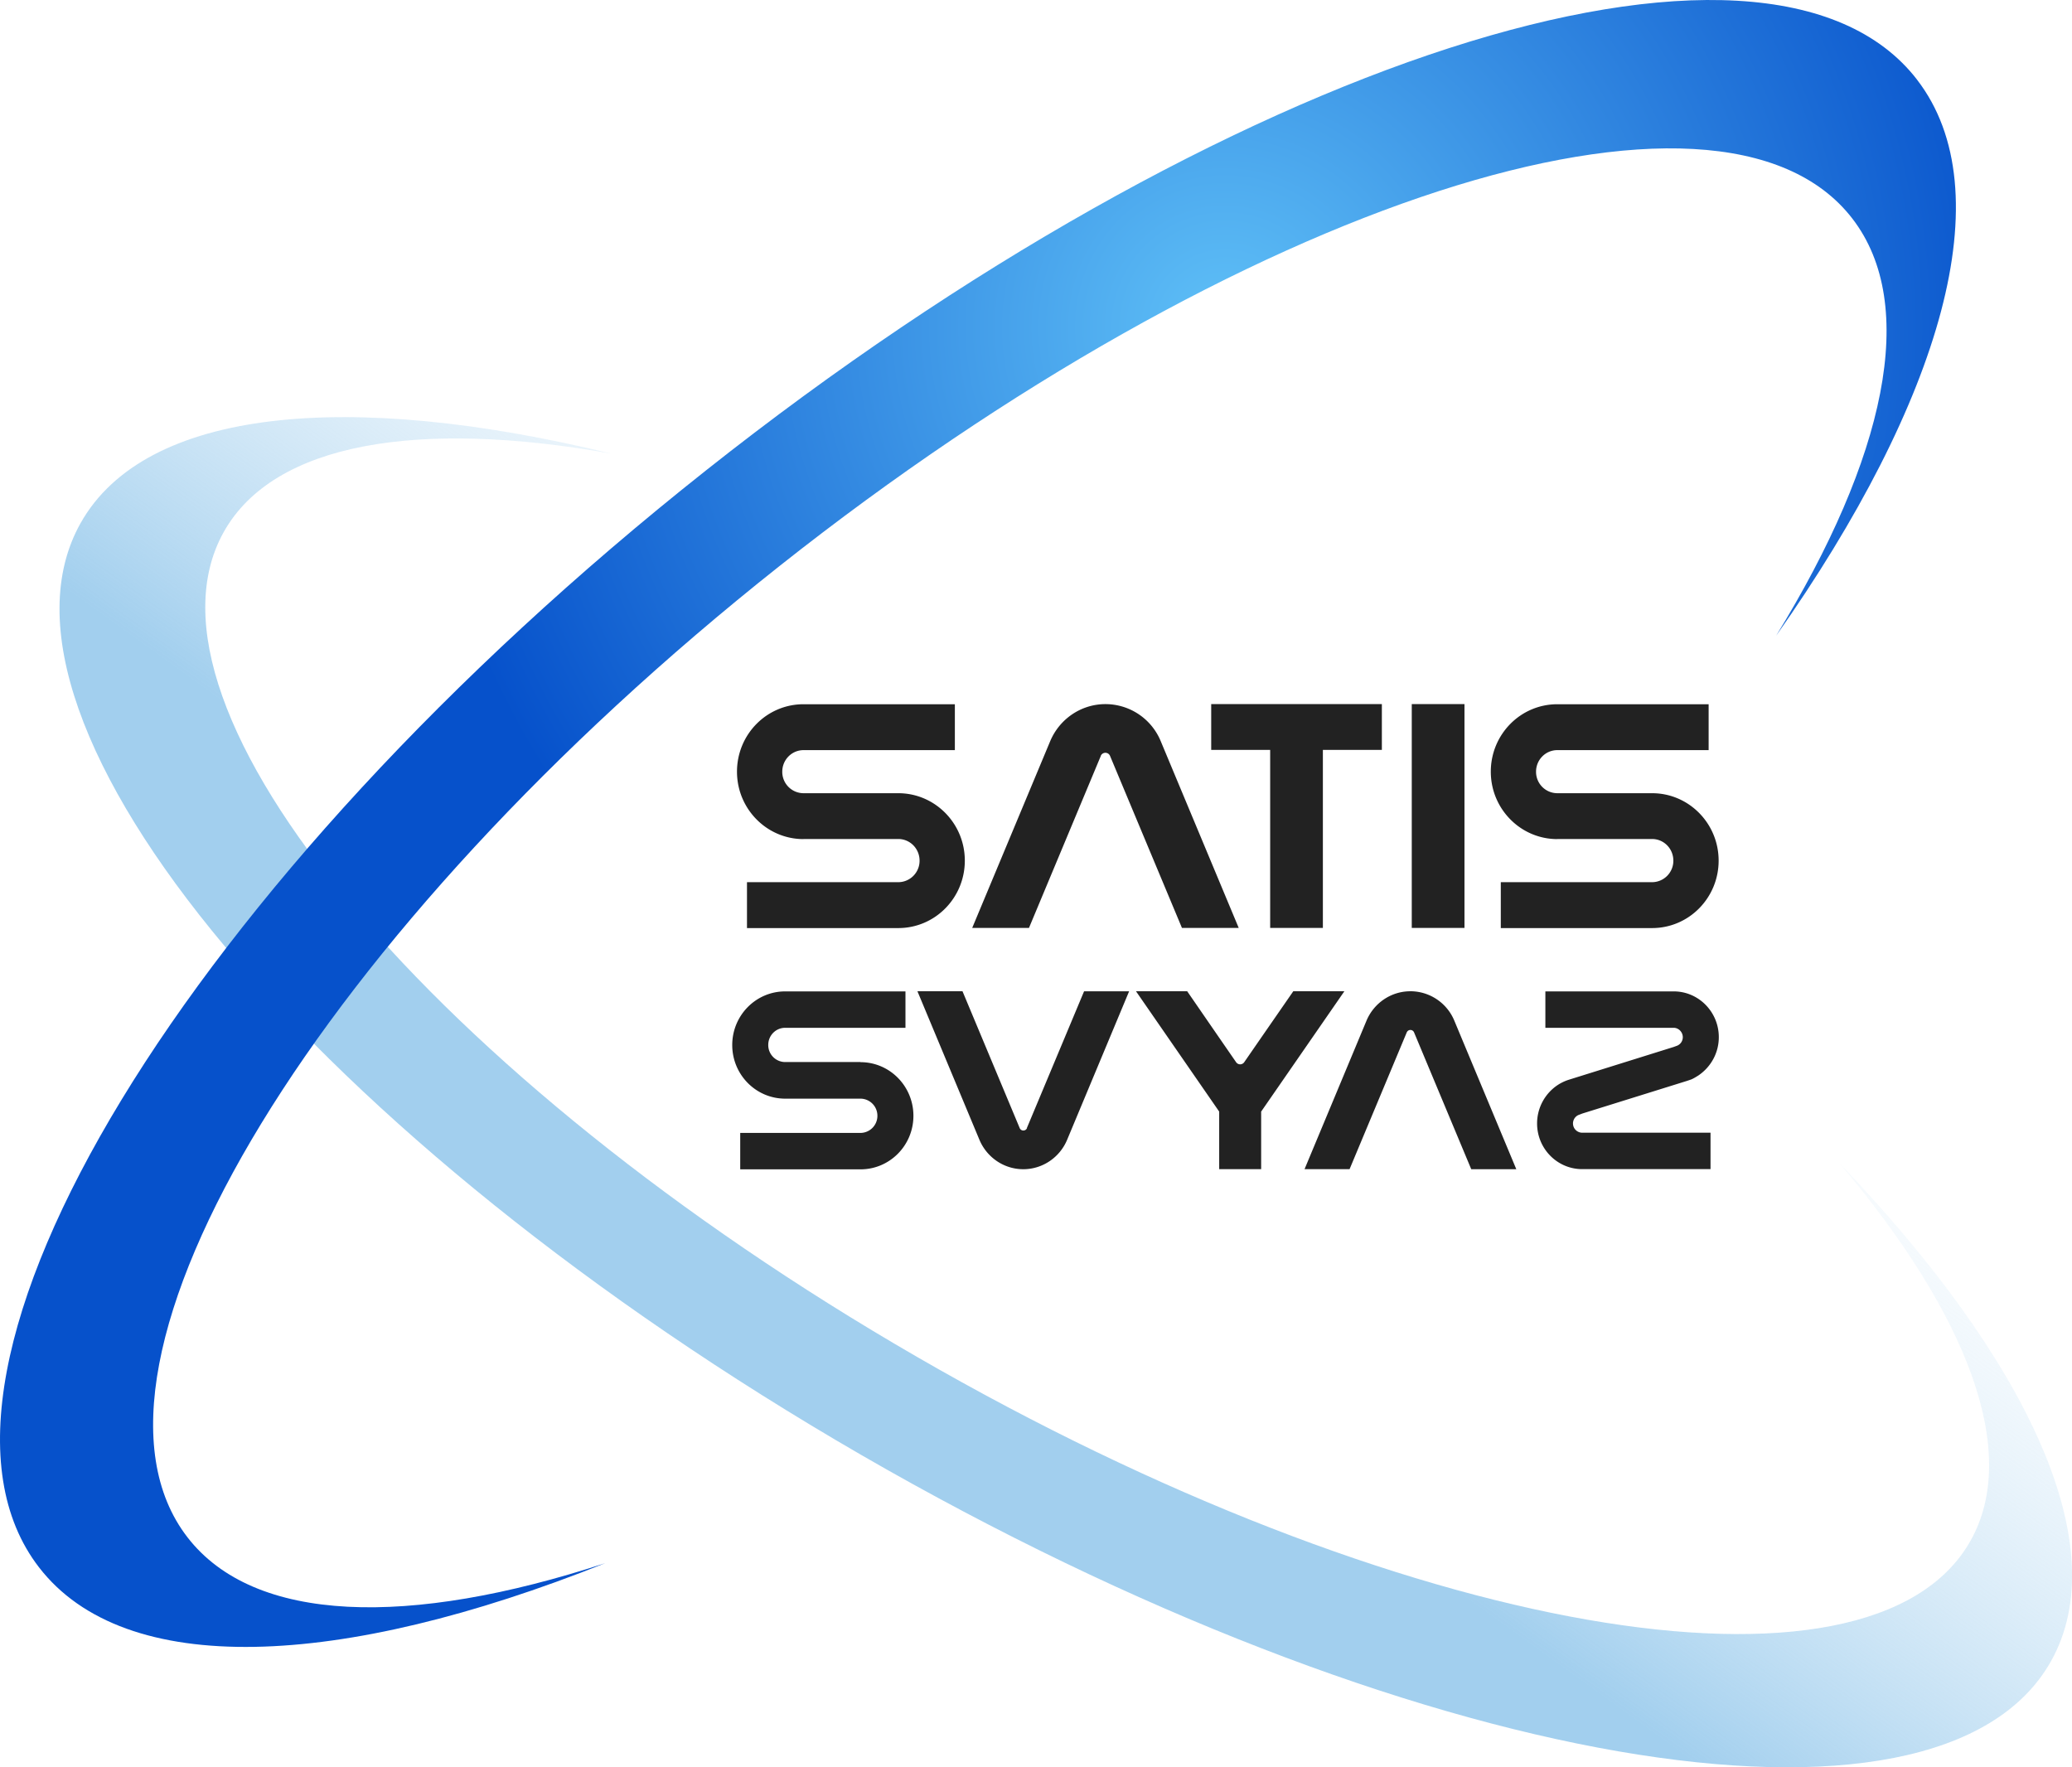<svg fill="none" height="58" width="68" xmlns="http://www.w3.org/2000/svg" xmlns:xlink="http://www.w3.org/1999/xlink"><linearGradient id="a" gradientUnits="userSpaceOnUse" x1="47.005" x2="31.359" y1="18.7" y2="40.406"><stop offset="0" stop-color="#fff" stop-opacity="0"/><stop offset="1" stop-color="#a2cfee"/></linearGradient><radialGradient id="b" cx="0" cy="0" gradientTransform="matrix(26.598 0 0 26.96 40.199 10.778)" gradientUnits="userSpaceOnUse" r="1"><stop offset="0" stop-color="#5fc0f7"/><stop offset="1" stop-color="#0651cb"/></radialGradient><path d="m41.685 30.453h1.73v-5.843h1.936v-1.502h-5.601v1.502h1.935zm.758 2.08-1.054 1.523-.554.802a.162.162 0 0 1 -.269 0l-.554-.802-1.05-1.524h-1.68l2.73 3.949v1.89h1.377v-1.89l2.731-3.949h-1.677zm5.619-9.425h-1.73v7.345h1.73zm-11.936 1.697a.165.165 0 0 1 .303 0l2.361 5.648h1.863l-2.56-6.13a1.964 1.964 0 0 0 -1.814-1.215c-.791 0-1.503.48-1.813 1.216l-2.56 6.13h1.863l2.36-5.65h-.003zm-9.755 2.73h3.11c.387 0 .698.318.698.71a.702.702 0 0 1 -.698.707h-4.966v1.506h4.966c1.207 0 2.183-.99 2.183-2.213s-.98-2.213-2.183-2.213h-3.11a.7.7 0 0 1 -.698-.707c0-.392.314-.707.698-.707h4.966v-1.506h-4.967c-1.207 0-2.183.99-2.183 2.213s.98 2.213 2.183 2.213v-.003zm7.334 9.487a.13.13 0 0 1 -.24 0l-1.877-4.49h-1.479l2.033 4.871c.245.587.813.969 1.44.969.629 0 1.197-.382 1.441-.969l2.033-4.87h-1.478l-1.878 4.488h.004zm12.58-4.49c-.627 0-1.195.382-1.44.969l-2.032 4.87h1.478l1.876-4.488a.13.13 0 0 1 .241 0l1.876 4.489h1.479l-2.033-4.872a1.564 1.564 0 0 0 -1.44-.969h-.004zm-18.044 2.323h-2.473a.557.557 0 0 1 -.555-.562c0-.311.248-.562.555-.562h3.948v-1.195h-3.948c-.96 0-1.737.788-1.737 1.76 0 .973.778 1.76 1.737 1.76h2.473a.56.56 0 0 1 .554.563.56.56 0 0 1 -.555.562h-3.947v1.195h3.948c.959 0 1.736-.785 1.736-1.757s-.777-1.76-1.736-1.76zm22.868-7.32h3.11c.388 0 .698.318.698.71a.702.702 0 0 1 -.697.707h-4.966v1.506h4.966c1.206 0 2.183-.99 2.183-2.213s-.98-2.213-2.183-2.213h-3.111a.7.7 0 0 1 -.698-.707c0-.392.314-.707.698-.707h4.966v-1.506h-4.966c-1.207 0-2.183.99-2.183 2.213s.98 2.213 2.183 2.213zm.703 9.055.116-.045 3.438-1.072c.049-.017.094-.031.143-.049.08-.035.153-.081.227-.127.404-.272.673-.732.673-1.259 0-.827-.663-1.502-1.479-1.502h-4.213v1.195h4.21c.163 0 .3.141.3.307a.302.302 0 0 1 -.185.28l-.115.042-3.439 1.075a1.487 1.487 0 0 0 -.37.176 1.513 1.513 0 0 0 -.673 1.259c0 .82.649 1.484 1.451 1.499h4.241v-1.195h-4.213a.304.304 0 0 1 -.115-.584z" fill="#222"/><path d="m2.646 17.166c2.12-3.768 8.763-4.383 17.409-2.28-6.323-1.128-11.062-.36-12.708 2.566-3.268 5.811 6.915 17.933 22.744 27.077 15.83 9.145 31.31 11.846 34.578 6.038 1.646-2.927-.119-7.452-4.297-12.39 6.194 6.469 9.057 12.577 6.937 16.345-3.7 6.579-21.172 3.55-39.031-6.765-17.856-10.319-29.33-24.013-25.632-30.591z" fill="url(#a)"/><path d="m62.915 2.616c2.825 3.666.813 10.523-4.624 18.247 3.575-5.818 4.694-10.845 2.5-13.69-4.355-5.653-20.118-.545-35.208 11.403-15.09 11.951-23.791 26.222-19.435 31.87 2.193 2.846 7.278 2.963 13.712.856-8.708 3.478-15.76 3.8-18.584.13-4.931-6.397 4.868-22.513 21.89-35.991 17.022-13.482 34.818-19.223 39.75-12.825z" fill="url(#b)"/></svg>